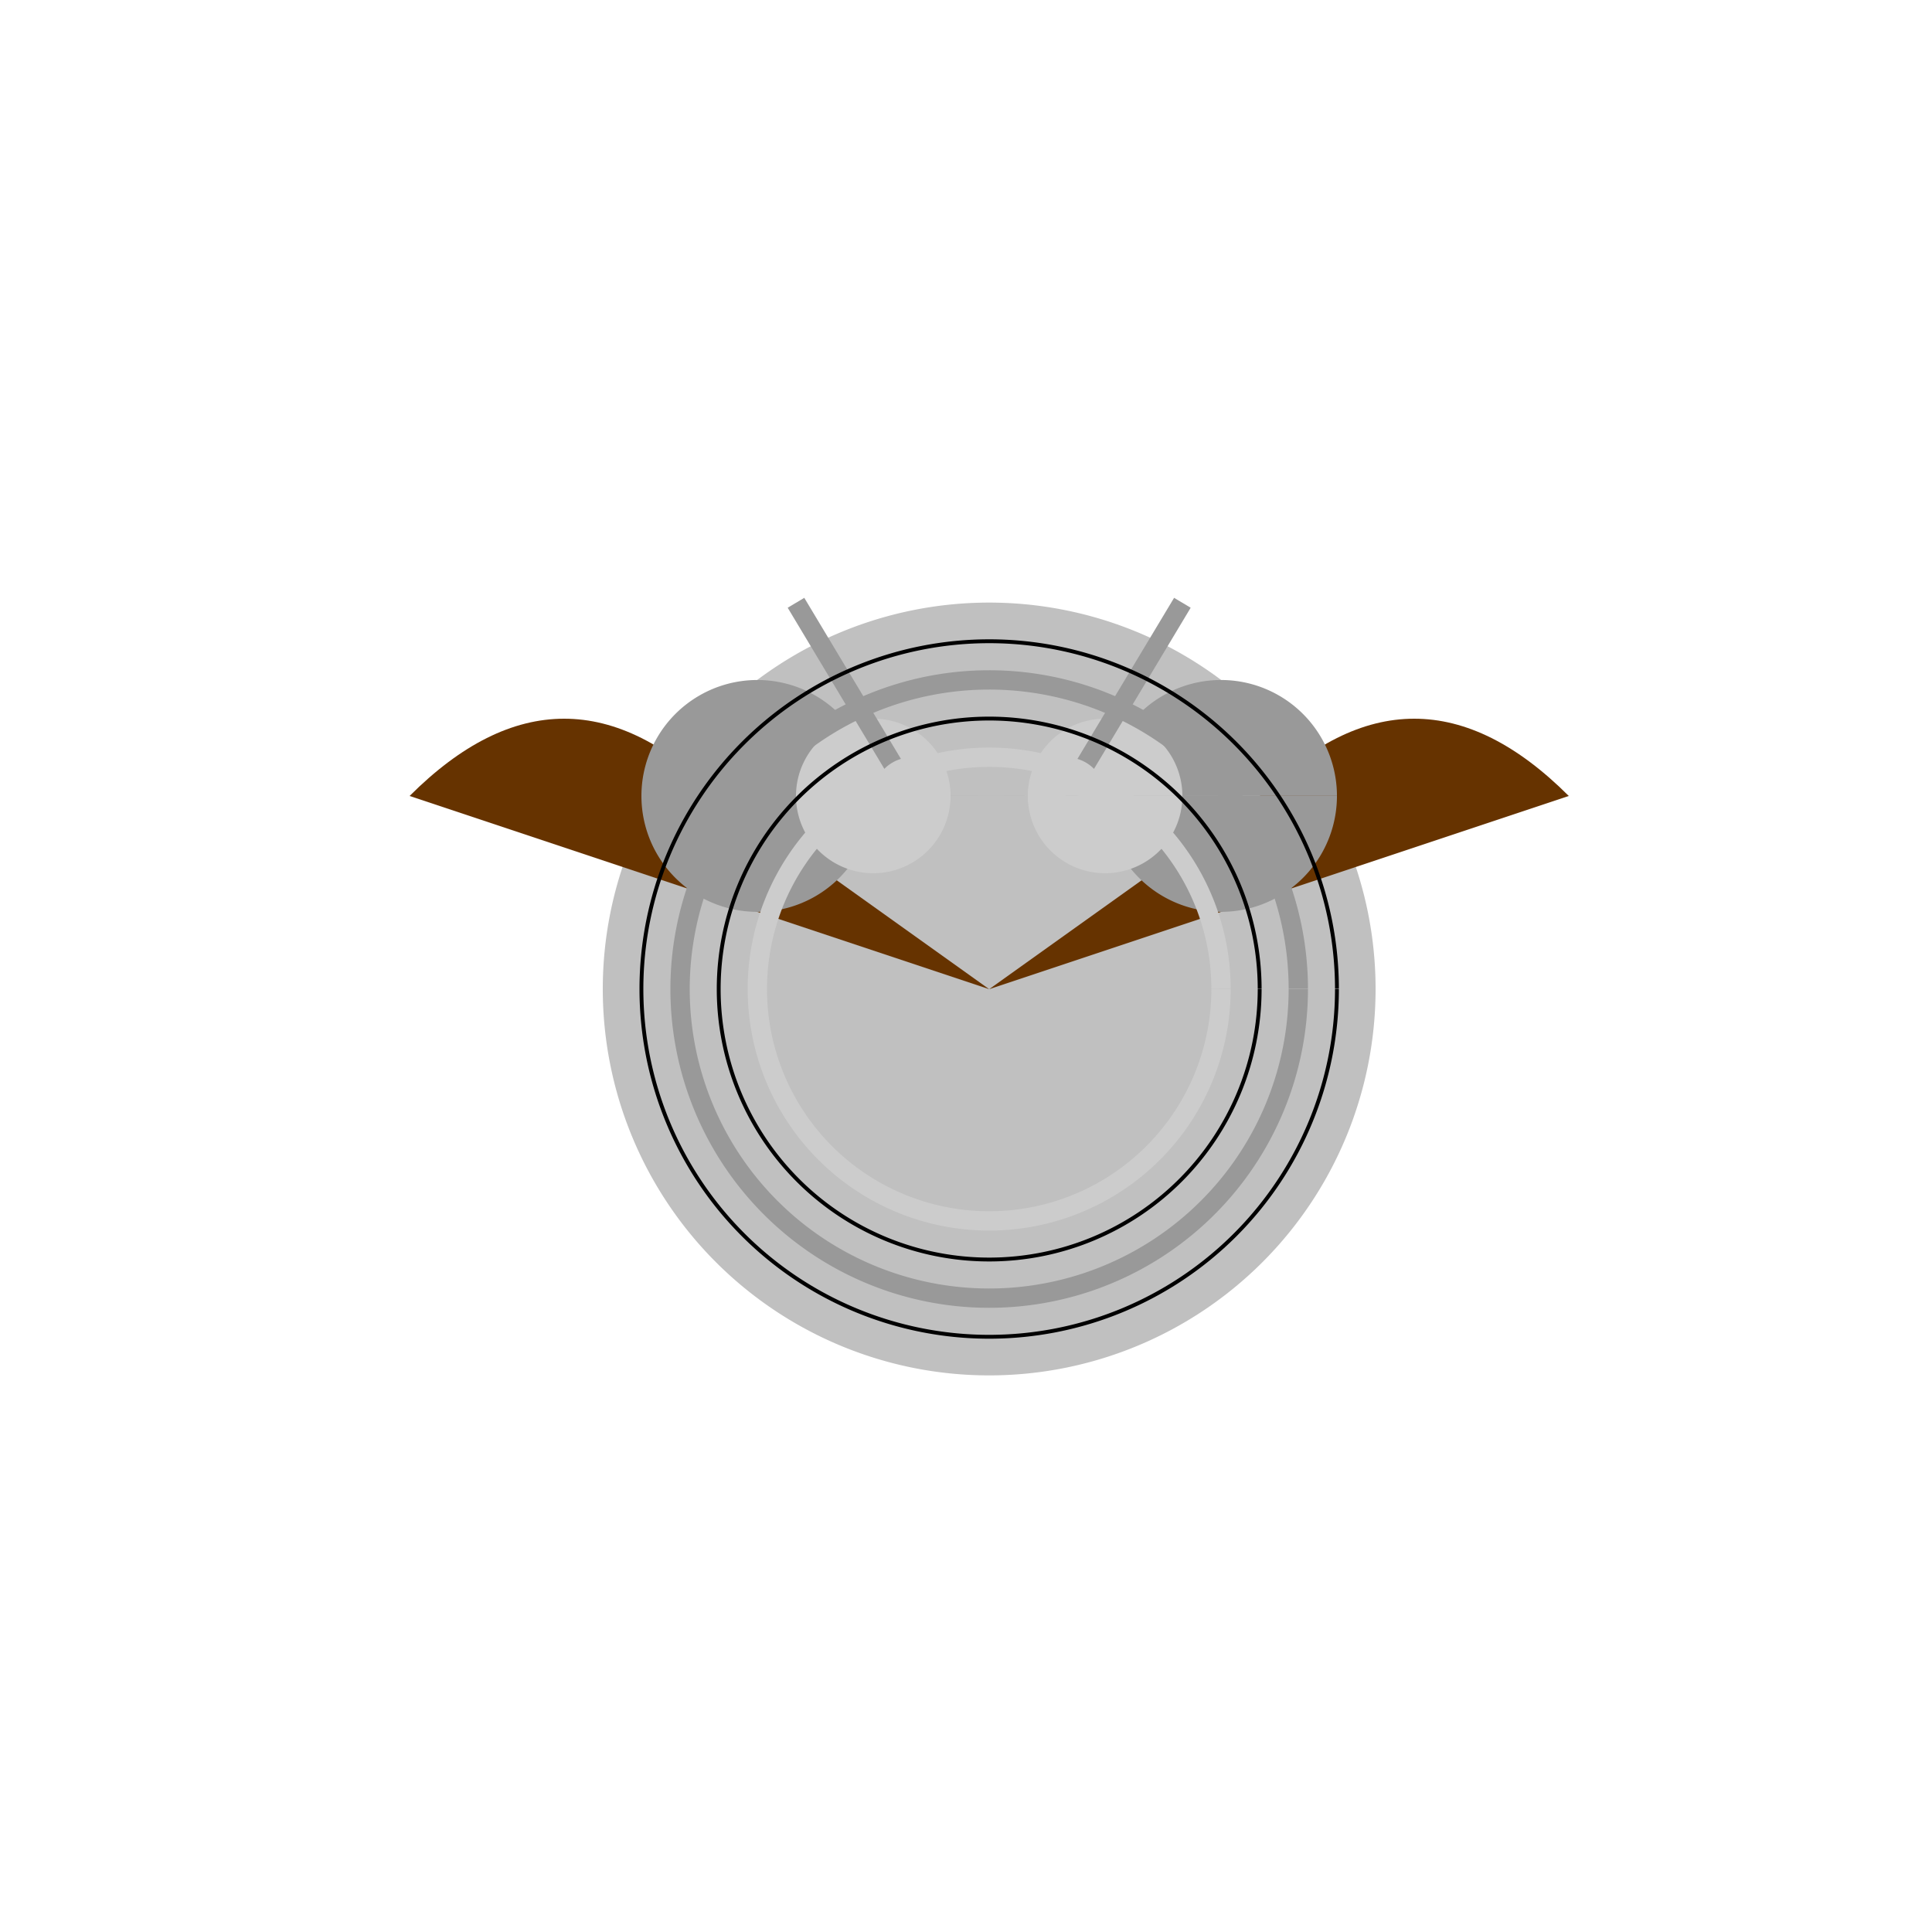 <!--

Generated by DrawGPT.
Free, open source, AI generated images in SVG, PNG, and HTML Canvas format.
https://drawgpt.ai

Created: 2023-10-15T15:54:31.731Z
Link: https://drawgpt.ai/prompt/111249/

-->
<svg xmlns="http://www.w3.org/2000/svg" xmlns:xlink="http://www.w3.org/1999/xlink" width="500" height="500"><defs/><g><path fill="#c0c0c0" stroke="none" paint-order="stroke fill markers" d=" M 356 256 A 100 100 0 1 1 356 255.9"/><path fill="#663300" stroke="none" paint-order="stroke fill markers" d=" M 256 256 L 406 206 Q 366 166 326 206 L 256 256 M 256 256 L 106 206 Q 146 166 186 206 L 256 256"/><path fill="#999999" stroke="none" paint-order="stroke fill markers" d=" M 226 206 A 30 30 0 1 1 226 205.97 L 346 206 A 30 30 0 1 1 346 205.97"/><path fill="#cccccc" stroke="none" paint-order="stroke fill markers" d=" M 246 206 A 20 20 0 1 1 246 205.98 L 306 206 A 20 20 0 1 1 306 205.98"/><path fill="none" stroke="#999999" paint-order="fill stroke markers" d=" M 336 256 A 80 80 0 1 1 336 255.92" stroke-miterlimit="10" stroke-width="5" stroke-dasharray=""/><path fill="none" stroke="#cccccc" paint-order="fill stroke markers" d=" M 316 256 A 60 60 0 1 1 316 255.94" stroke-miterlimit="10" stroke-width="5" stroke-dasharray=""/><path fill="none" stroke="#999999" paint-order="fill stroke markers" d=" M 206 156 L 236 206" stroke-miterlimit="10" stroke-width="5" stroke-dasharray=""/><path fill="none" stroke="#999999" paint-order="fill stroke markers" d=" M 306 156 L 276 206" stroke-miterlimit="10" stroke-width="5" stroke-dasharray=""/><path fill="#cccccc" stroke="none" paint-order="stroke fill markers" d=" M 246 206 A 10 10 0 1 1 246 205.99 L 286 206 A 10 10 0 1 1 286 205.99"/><path fill="none" stroke="#000000" paint-order="fill stroke markers" d=" M 346 256 A 90 90 0 1 1 346 255.91" stroke-miterlimit="10" stroke-dasharray=""/><path fill="none" stroke="#000000" paint-order="fill stroke markers" d=" M 326 256 A 70 70 0 1 1 326 255.93" stroke-miterlimit="10" stroke-dasharray=""/></g></svg>